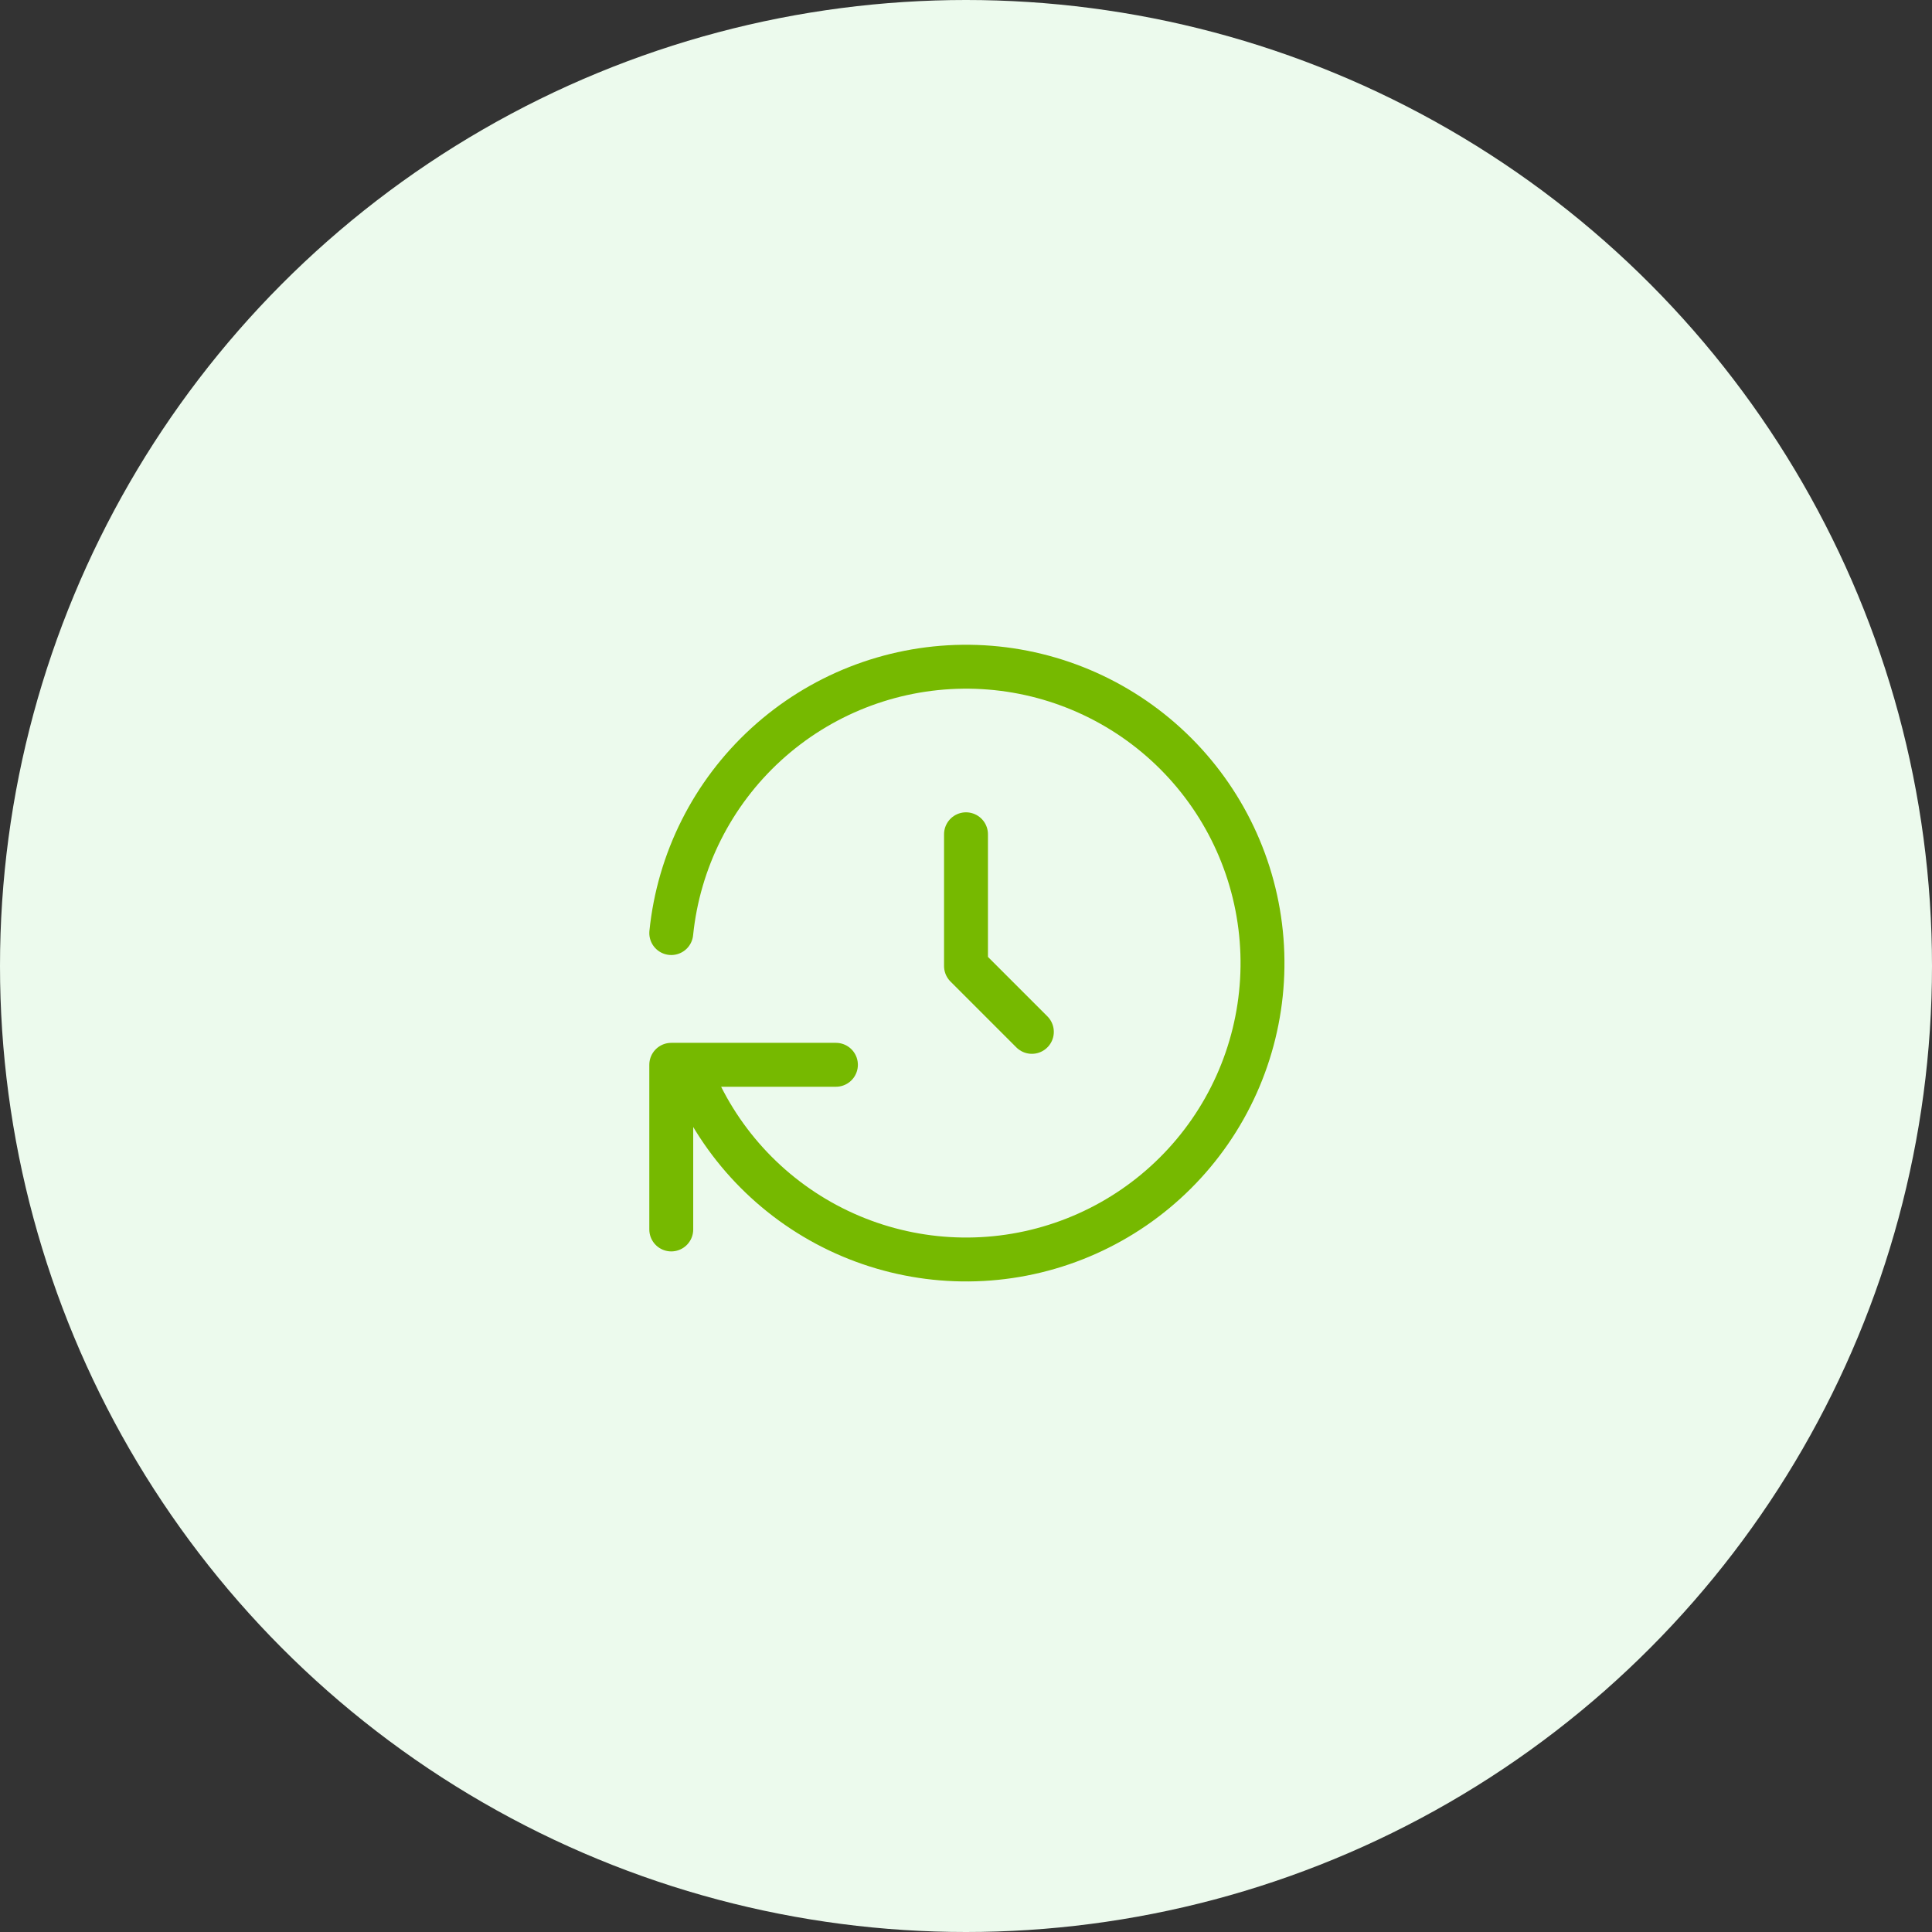 <svg width="88" height="88" viewBox="0 0 88 88" fill="none" xmlns="http://www.w3.org/2000/svg">
<rect x="0" y="0" width="88" height="88" fill="#333333" stroke="none"/>
<circle cx="44" cy="44" r="44" fill="#ECFAED"/>
<g clip-path="url(#clip0_1031_3021)">
<path d="M44 38V44L47 47" stroke="#76B900" stroke-width="2" stroke-linecap="round" stroke-linejoin="round"/>
<path d="M30.575 42.5C30.911 39.2 32.45 36.139 34.899 33.902C37.348 31.665 40.535 30.407 43.851 30.369C47.168 30.331 50.383 31.516 52.882 33.697C55.381 35.877 56.99 38.902 57.401 42.194C57.813 45.485 56.998 48.813 55.112 51.542C53.227 54.271 50.403 56.21 47.179 56.99C43.955 57.77 40.557 57.335 37.632 55.769C34.708 54.203 32.463 51.616 31.325 48.5M30.575 56V48.5H38.075" stroke="#76B900" stroke-width="2" stroke-linecap="round" stroke-linejoin="round"/>
</g>
<defs>
<clipPath id="clip0_1031_3021">
<rect width="36" height="36" fill="white" transform="translate(26 26)"/>
</clipPath>
</defs>
</svg>
